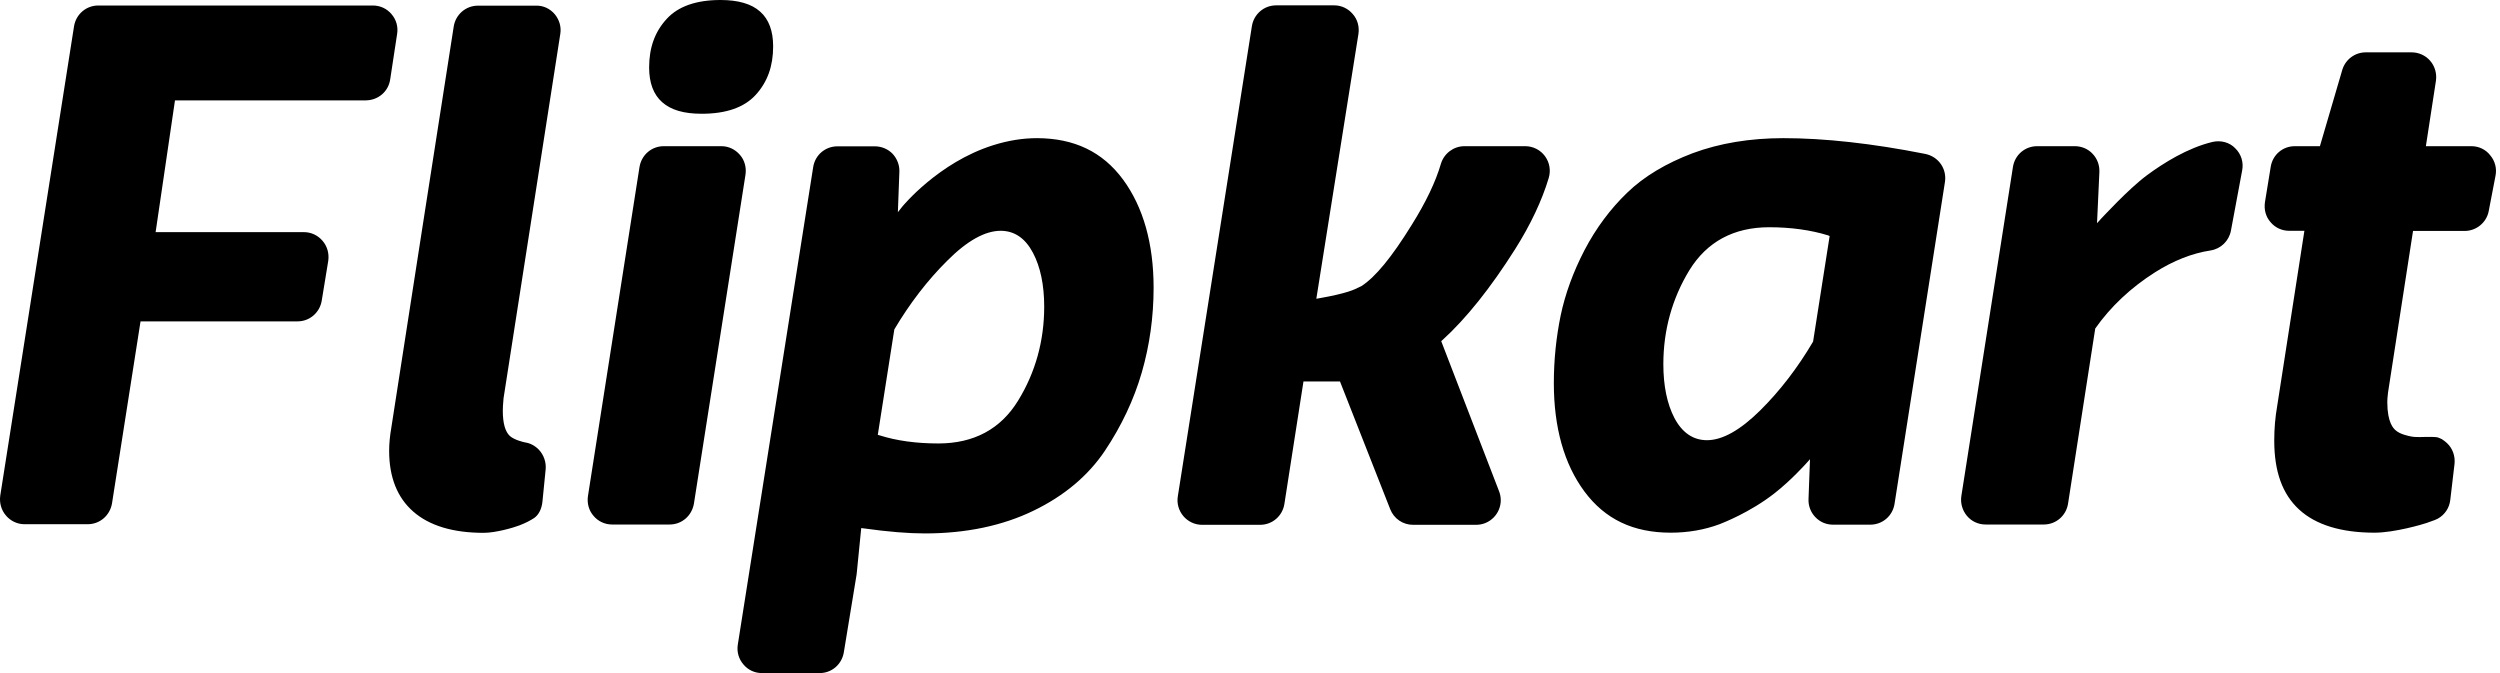 <svg width="260" height="70" viewBox="0 0 260 70" fill="none" xmlns="http://www.w3.org/2000/svg">
<path d="M40.579 8.259L41.301 3.527C41.424 2.784 41.209 2.042 40.717 1.47C40.24 0.897 39.533 0.572 38.78 0.572H10.22C8.959 0.572 7.899 1.485 7.699 2.738L0.028 51.533C-0.079 52.275 0.121 53.033 0.612 53.606C1.089 54.178 1.796 54.518 2.534 54.518H9.128C10.389 54.518 11.434 53.606 11.649 52.353L14.616 33.422H30.956C32.201 33.422 33.262 32.51 33.462 31.257L34.138 27.128C34.245 26.385 34.046 25.628 33.554 25.055C33.062 24.468 32.355 24.142 31.602 24.142H16.184L18.198 10.44H38.042C39.334 10.424 40.394 9.527 40.579 8.259ZM190.283 24.545L190.083 24.467C188.316 23.926 186.257 23.633 183.997 23.633C180.322 23.633 177.525 25.132 175.696 28.102C173.912 31.025 172.988 34.32 172.988 37.877C172.988 40.119 173.375 42.006 174.142 43.475C174.941 44.991 176.08 45.78 177.525 45.78C179.139 45.78 180.997 44.728 183.074 42.671C185.103 40.66 186.962 38.248 188.561 35.526L190.283 24.545ZM202.274 18.931L197.032 52.399C196.832 53.667 195.77 54.565 194.51 54.565H190.622C189.929 54.565 189.268 54.286 188.791 53.776C188.316 53.281 188.053 52.6 188.086 51.904L188.239 47.759L187.779 48.27C187.761 48.285 186.271 49.955 184.549 51.301C181.982 53.312 179.139 54.394 178.832 54.518C177.248 55.106 175.543 55.399 173.758 55.399C169.838 55.399 166.918 53.992 164.782 51.115C162.661 48.254 161.599 44.45 161.599 39.841C161.599 37.444 161.844 35.078 162.307 32.819C162.782 30.561 163.614 28.272 164.797 25.998C165.98 23.741 167.472 21.73 169.225 20.044C170.962 18.358 173.266 16.982 176.047 15.93C178.832 14.894 182.012 14.368 185.472 14.368C189.729 14.368 194.696 14.909 200.23 16.008C201.596 16.286 202.49 17.554 202.274 18.931ZM230.126 14.755C227.513 15.373 224.961 16.982 223.271 18.235C221.351 19.657 218.598 22.674 218.551 22.704L218.091 23.215L218.336 17.894C218.368 17.198 218.12 16.502 217.628 15.992C217.153 15.481 216.477 15.203 215.784 15.203H211.864C210.604 15.203 209.542 16.1 209.345 17.368L203.979 51.595C203.873 52.337 204.085 53.08 204.563 53.652C205.041 54.224 205.746 54.549 206.501 54.549H212.557C213.817 54.549 214.879 53.637 215.076 52.384L217.905 34.164C219.519 31.875 221.61 29.911 224.147 28.303C226.038 27.112 227.973 26.339 229.911 26.045C230.973 25.875 231.816 25.056 232.017 23.988L233.185 17.724C233.353 16.873 233.079 16.007 232.448 15.404C231.864 14.801 230.973 14.569 230.126 14.755ZM108.597 31.891C108.597 29.633 108.199 27.746 107.429 26.292C106.63 24.777 105.509 24.003 104.063 24.003C102.45 24.003 100.574 25.04 98.515 27.112C96.471 29.139 94.624 31.535 93.01 34.257L91.29 45.223L91.506 45.285C93.273 45.842 95.317 46.12 97.591 46.12C101.282 46.12 104.078 44.62 105.892 41.651C107.677 38.743 108.597 35.464 108.597 31.891ZM116.792 18.667C118.898 21.529 119.975 25.334 119.975 29.927C119.975 32.958 119.559 35.928 118.744 38.742C117.927 41.557 116.638 44.295 114.901 46.893C113.178 49.46 110.689 51.564 107.491 53.11C104.279 54.672 100.468 55.477 96.178 55.477C94.488 55.477 92.35 55.307 89.829 54.952L89.568 54.92L89.107 59.56C89.092 59.607 89.092 59.653 89.092 59.715L87.754 67.865C87.539 69.103 86.494 70 85.249 70H79.238C78.485 70 77.793 69.675 77.317 69.103C76.825 68.531 76.61 67.788 76.733 67.03L84.573 17.368C84.772 16.116 85.833 15.218 87.093 15.218H90.982C91.674 15.218 92.35 15.497 92.828 15.992C93.302 16.502 93.565 17.183 93.535 17.863L93.379 22.07L93.842 21.483C93.886 21.436 97.591 16.904 103.264 15.11C104.833 14.616 106.338 14.368 107.86 14.368C111.718 14.383 114.656 15.775 116.792 18.667ZM257.025 15.203H252.291L253.338 8.398C253.444 7.656 253.229 6.898 252.754 6.341C252.276 5.769 251.554 5.444 250.816 5.444H246.035C244.914 5.444 243.914 6.186 243.592 7.284L241.271 15.203H238.657C237.398 15.203 236.353 16.101 236.153 17.353L235.554 21.034C235.445 21.776 235.631 22.534 236.138 23.106C236.613 23.678 237.321 24.003 238.073 24.003H239.657L236.828 42.222C236.628 43.367 236.521 44.558 236.521 45.811C236.521 49.043 237.365 51.394 239.12 53.002C240.84 54.58 243.468 55.399 246.958 55.399C249.049 55.399 251.999 54.518 252.353 54.394C252.63 54.286 253.152 54.116 253.214 54.085C253.324 54.039 253.43 53.992 253.521 53.946C254.259 53.543 254.736 52.817 254.828 51.997L255.273 48.224C255.35 47.435 255.076 46.63 254.492 46.089C254.321 45.934 254.152 45.796 253.952 45.672C253.813 45.61 253.692 45.547 253.554 45.501C253.459 45.47 253.229 45.424 252.324 45.439C252.108 45.439 251.878 45.455 251.648 45.455C251.232 45.455 250.97 45.439 250.831 45.408C250.477 45.346 249.601 45.161 249.155 44.759C248.94 44.573 248.279 43.986 248.279 41.82C248.279 41.604 248.297 41.279 248.356 40.815L250.955 24.019H256.32C257.533 24.019 258.595 23.153 258.825 21.962L259.533 18.281C259.686 17.523 259.486 16.75 258.993 16.162C258.518 15.544 257.795 15.203 257.025 15.203ZM160.676 16.239C160.201 15.59 159.431 15.203 158.632 15.203H152.299C151.178 15.203 150.178 15.961 149.856 17.029C149.316 18.884 148.304 21.018 146.812 23.4C144.738 26.756 143.03 28.829 141.585 29.757L141.355 29.865C140.847 30.128 140.048 30.514 137.252 31.009L136.898 31.071L141.278 3.527C141.387 2.784 141.187 2.026 140.694 1.47C140.219 0.897 139.511 0.557 138.774 0.557H132.718C131.455 0.557 130.396 1.47 130.196 2.722L122.494 51.611C122.37 52.353 122.585 53.096 123.063 53.668C123.541 54.24 124.261 54.58 125.001 54.58H131.057C132.317 54.58 133.378 53.668 133.576 52.415L135.561 39.67H139.358L144.582 52.956C144.968 53.946 145.906 54.58 146.951 54.58H153.529C154.927 54.58 156.08 53.435 156.08 52.012C156.08 51.672 156.003 51.317 155.865 50.992L149.886 35.479L150.009 35.371C152.484 33.129 155.021 29.942 157.558 25.937C159.201 23.338 160.369 20.833 161.062 18.528C161.307 17.724 161.154 16.889 160.676 16.239ZM72.982 11.831C75.503 11.831 77.394 11.182 78.593 9.867C79.807 8.537 80.407 6.898 80.407 4.826C80.407 3.217 79.961 2.011 79.054 1.207C78.162 0.403 76.779 0 74.934 0C72.413 0 70.522 0.665 69.339 1.964C68.109 3.294 67.51 4.949 67.51 7.022C67.51 8.63 67.971 9.837 68.863 10.625C69.785 11.445 71.122 11.831 72.982 11.831ZM75.027 15.203H69.032C67.771 15.203 66.726 16.101 66.511 17.353L61.146 51.595C61.038 52.337 61.238 53.095 61.73 53.652C62.207 54.224 62.914 54.549 63.652 54.549H69.646C70.907 54.549 71.952 53.637 72.167 52.384L77.532 18.158C77.64 17.415 77.44 16.657 76.948 16.101C76.471 15.544 75.78 15.203 75.027 15.203ZM57.687 1.47C58.164 2.042 58.394 2.784 58.271 3.527L52.369 41.419C52.307 42.068 52.292 42.47 52.292 42.733C52.292 44.001 52.538 44.883 53.014 45.331C53.46 45.749 54.444 45.981 54.613 46.012C55.151 46.089 55.658 46.368 56.042 46.77C56.55 47.311 56.811 48.053 56.75 48.795L56.411 52.198C56.335 52.925 56.027 53.528 55.581 53.853C55.166 54.131 54.659 54.395 54.014 54.642C53.368 54.889 51.554 55.415 50.294 55.415C47.112 55.415 44.652 54.673 42.977 53.203C41.316 51.75 40.471 49.63 40.471 46.893C40.471 46.151 40.548 45.332 40.702 44.45C40.748 44.079 47.112 3.202 47.188 2.753C47.388 1.501 48.449 0.588 49.71 0.588H55.766C56.504 0.572 57.196 0.897 57.687 1.47Z" fill="black"/>
</svg>

